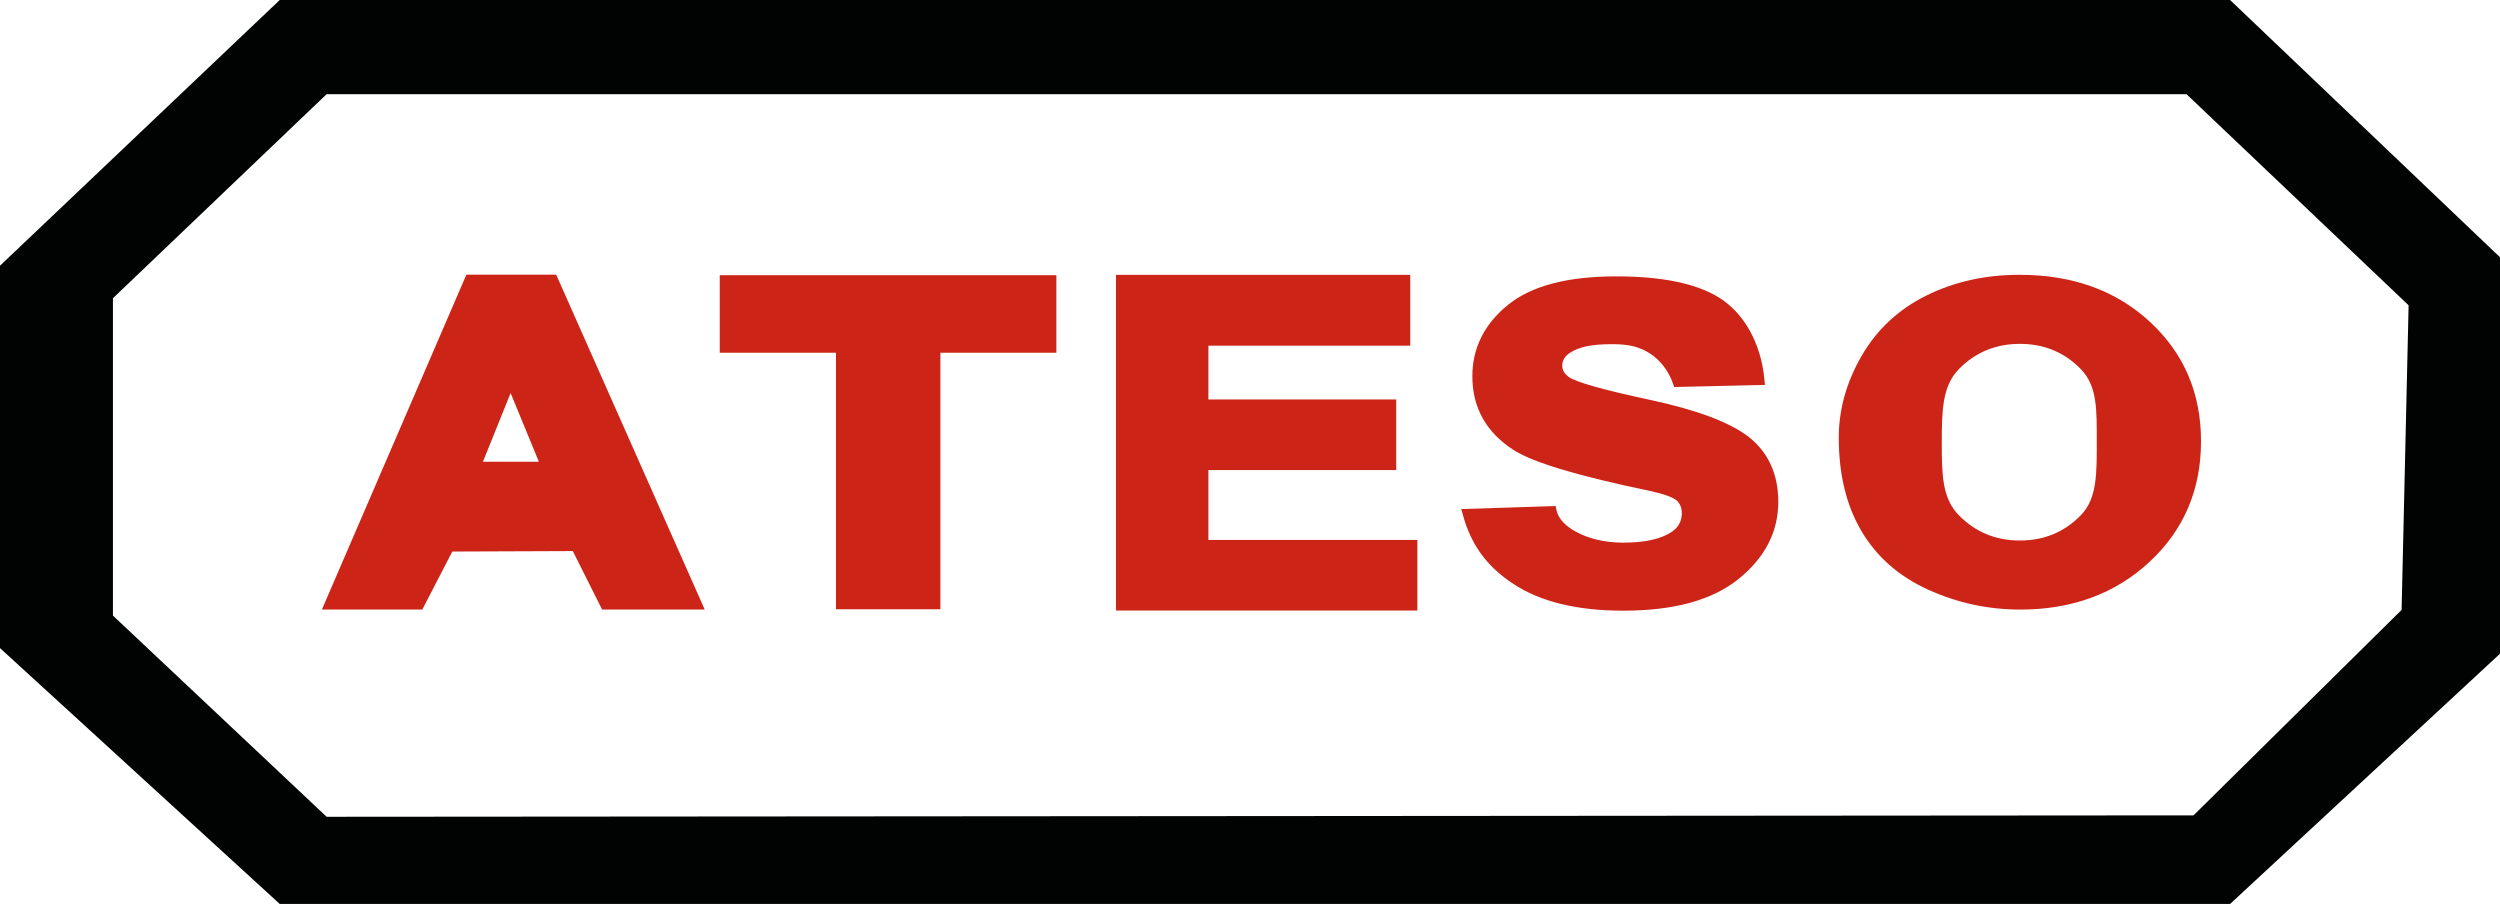 <?xml version="1.0" encoding="utf-8"?>
<!-- Generator: Adobe Illustrator 16.0.3, SVG Export Plug-In . SVG Version: 6.00 Build 0)  -->
<!DOCTYPE svg PUBLIC "-//W3C//DTD SVG 1.1//EN" "http://www.w3.org/Graphics/SVG/1.1/DTD/svg11.dtd">
<svg version="1.1" id="Vrstva_1" xmlns="http://www.w3.org/2000/svg" xmlns:xlink="http://www.w3.org/1999/xlink" x="0px" y="0px"
	 width="296.389px" height="107.168px" viewBox="0 0 296.389 107.168" enable-background="new 0 0 296.389 107.168"
	 xml:space="preserve">
<path fill="#010202" d="M264.389,0H33.165L0,31.5v45.334l33.165,30.334h231.225l32-29.668v-47L264.389,0z M284.723,72.309
	l-24.668,24.357L38.723,96.834L13.389,72.982V35.355l25.334-24.189h220.5l26.332,25.029L284.723,72.309z"/>
<g>
	<g>
		<path fill="#CC2417" stroke="#CC2417" stroke-width="3" stroke-miterlimit="10" d="M81.243,70.767h-8.931l-3.479-6.938
			l-16.125,0.063l-3.556,6.875h-8.709L56.28,34.06h8.682L81.243,70.767z M66.126,56.244l-5.603-13.621l-5.492,13.621H66.126z"/>
	</g>
</g>
<g>
	<g>
		<path fill="#CC2417" stroke="#CC2417" stroke-width="3" stroke-miterlimit="10" d="M100.611,70.733V40.319H86.829v-6.191h36.91
			v6.191h-13.75v30.414H100.611z"/>
	</g>
</g>
<g>
	<g>
		<path fill="#CC2417" stroke="#CC2417" stroke-width="2" stroke-miterlimit="10" d="M133.309,71.382V33.589h32.883v6.393h-23.929
			v8.379h22.265v6.368h-22.265v10.286h24.774v6.367H133.309z"/>
	</g>
</g>
<path fill="#CC2417" stroke="#CC2417" stroke-miterlimit="10" d="M173.889,60.833l10.131-0.326c0.286,1.409,1.411,2.326,2.536,2.951
	c1.466,0.814,3.452,1.377,5.895,1.377c2.688,0,4.712-0.463,6.069-1.393c0.912-0.648,1.369-1.519,1.369-2.609
	c0-0.742-0.247-1.357-0.74-1.845c-0.518-0.464-1.678-0.894-3.479-1.288c-8.389-1.74-13.706-3.33-15.951-4.768
	c-3.108-1.996-4.663-4.77-4.663-8.32c0-3.201,1.345-5.893,4.034-8.074c2.688-2.181,6.858-3.271,12.509-3.271
	c5.379,0,9.376,0.824,11.991,2.471c2.615,1.648,4.694,4.908,5.111,9.408l-9.854,0.229c-0.666-1.875-1.782-3.114-2.953-3.881
	c-1.173-0.766-2.517-1.192-4.688-1.192c-2.739,0-4.123,0.355-5.308,1.074c-0.79,0.511-1.185,1.172-1.185,1.984
	c0,0.696,0.346,1.287,1.036,1.775c0.938,0.649,4.176,1.566,9.715,2.749c5.539,1.185,9.406,2.634,11.603,4.351
	c2.171,1.74,3.257,4.166,3.257,7.275c0,3.388-1.505,6.299-4.515,8.736c-3.011,2.437-7.464,3.654-13.36,3.654
	c-5.354,0-9.592-1.021-12.713-3.063S174.851,64.337,173.889,60.833z"/>
<g>
	<g>
		<path fill="#CC2417" d="M217.998,51.887c0-3.337,0.901-6.566,2.704-9.689c1.802-3.122,4.355-5.506,7.66-7.151
			c3.305-1.645,6.994-2.467,11.069-2.467c6.295,0,11.454,1.865,15.478,5.596c4.022,3.73,6.034,8.443,6.034,14.141
			c0,5.745-2.031,10.506-6.093,14.284c-4.063,3.778-9.176,5.667-15.341,5.667c-3.814,0-7.451-0.787-10.912-2.359
			c-3.462-1.574-6.094-3.88-7.896-6.919C218.899,59.949,217.998,56.249,217.998,51.887z M230.208,52.517
			c0,3.767,0.055,6.557,2.014,8.559s4.375,3.004,7.249,3.004c2.873,0,5.283-1.002,7.229-3.004c1.945-2.002,1.883-4.994,1.883-8.809
			c0-3.719,0.063-6.494-1.883-8.496c-1.946-2.002-4.356-3.004-7.229-3.004c-2.874,0-5.29,1.002-7.249,3.004
			S230.208,48.751,230.208,52.517z"/>
	</g>
</g>
</svg>
